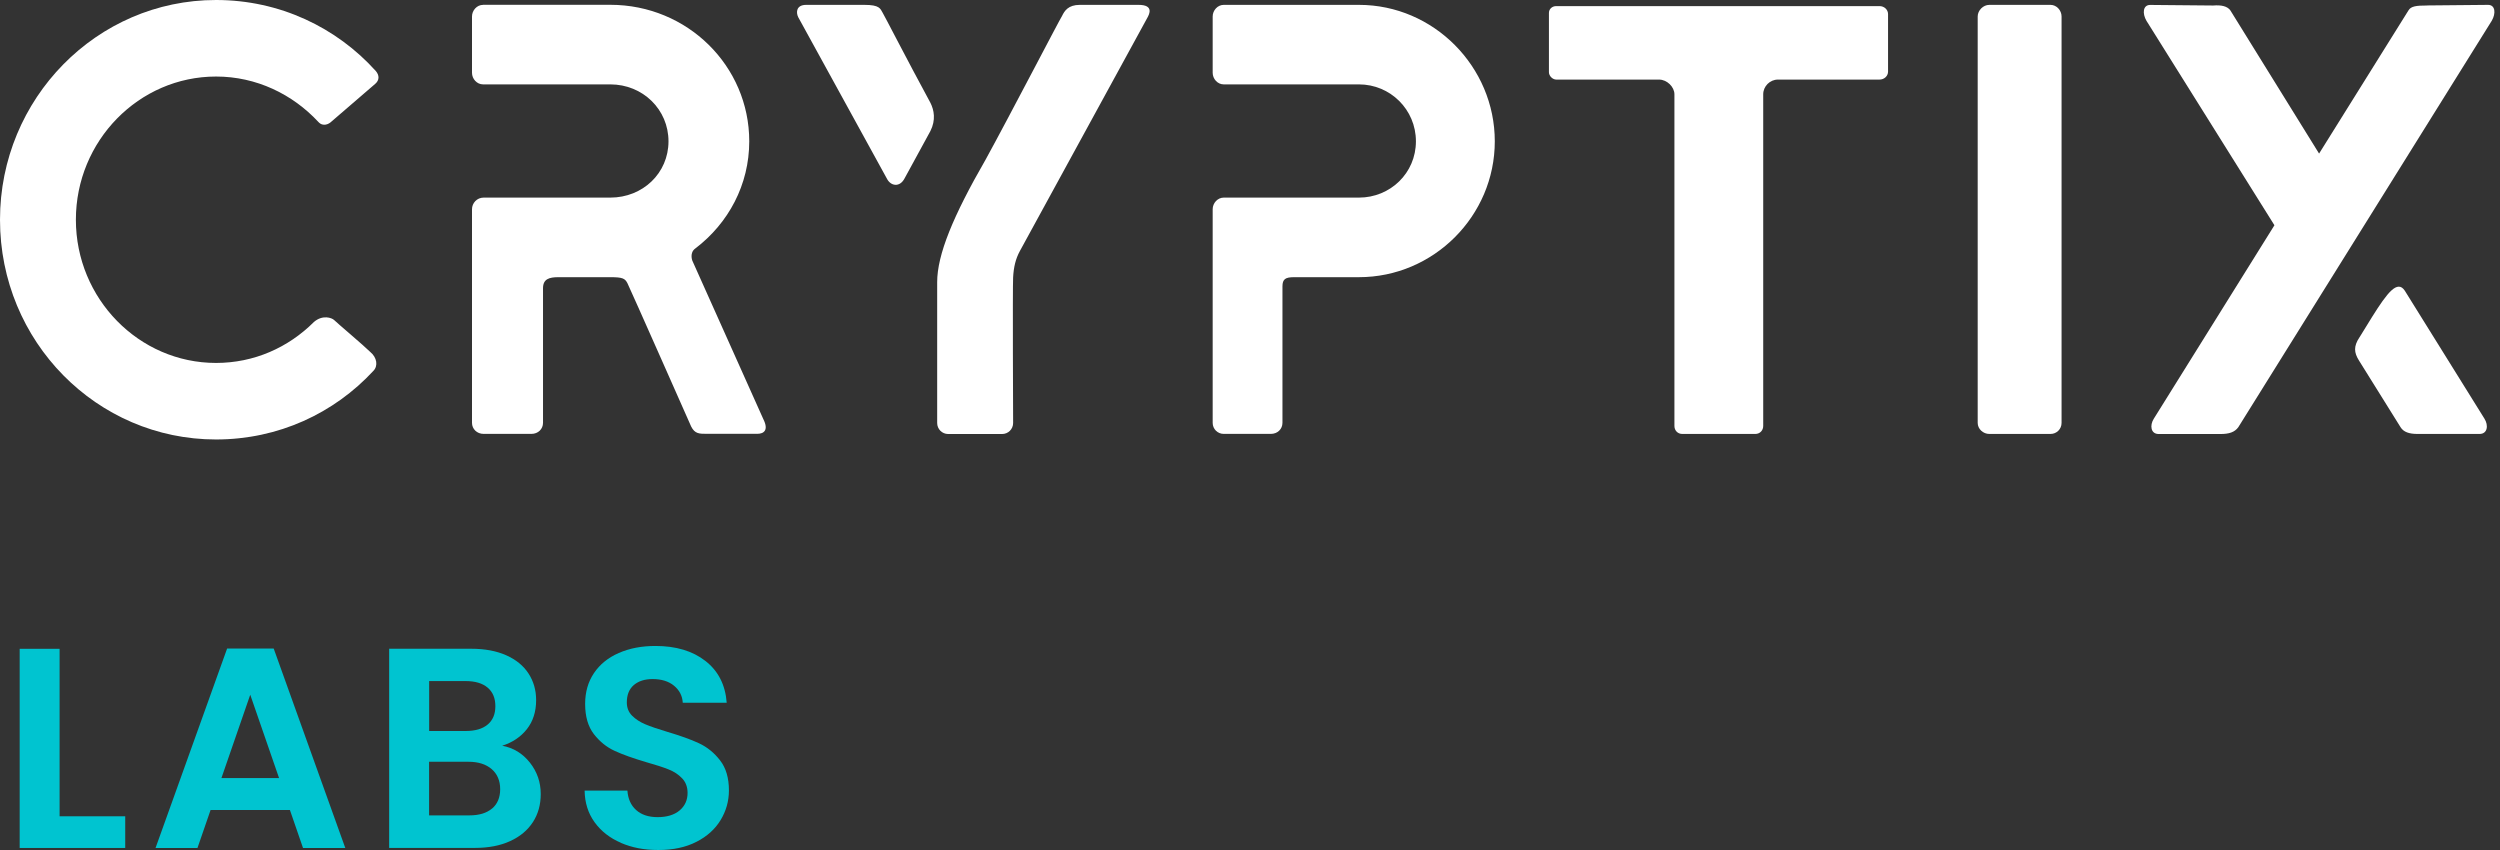 <svg xmlns="http://www.w3.org/2000/svg" width="300" height="102" viewBox="0 0 300 102" fill="none"><rect x="0" y="0" width="300" height="102" fill="#333333" stroke="none"/><g clip-path="url(#clip0_943_39)"><path d="M0 26.368C0 40.982 11.607 52.737 25.924 52.737C33.418 52.737 40.102 49.582 44.799 44.511C45.391 43.927 45.243 42.898 44.433 42.236C43.701 41.504 40.39 38.707 40.102 38.411C39.806 38.123 38.707 37.749 37.679 38.63C34.594 41.714 30.481 43.553 25.924 43.553C16.67 43.553 9.106 35.841 9.106 26.368C9.106 16.896 16.67 9.184 25.924 9.184C30.77 9.184 35.108 11.311 38.193 14.621C38.778 15.284 39.517 14.839 39.736 14.621L45.025 10.064C45.539 9.628 45.539 9.036 45.095 8.522C40.398 3.303 33.566 0 25.924 0C11.607 0 0 11.825 0 26.368Z" fill="white"></path><path d="M129.575 0.584C128.181 0.584 127.737 1.316 127.449 1.908C127.153 2.344 121.131 13.951 118.264 19.17C114.37 25.924 112.461 30.559 112.461 33.862V50.758C112.461 51.49 113.045 52.082 113.785 52.082H120.251C120.983 52.082 121.575 51.498 121.575 50.758C121.575 50.758 121.505 34.524 121.575 33.278C121.645 32.031 121.871 31.073 122.385 30.123L137.723 2.056C137.871 1.76 138.533 0.584 136.625 0.584H129.575ZM96.741 0.584C95.565 0.584 95.495 1.464 95.783 2.056L106.432 21.445C106.876 22.325 107.974 22.543 108.566 21.375L111.651 15.72C112.313 14.395 112.095 13.219 111.651 12.339C108.862 7.198 106.073 1.76 105.925 1.542C105.629 1.028 105.559 0.584 103.721 0.584H96.741Z" fill="white"></path><path d="M146.845 0.584C146.113 0.584 145.521 1.246 145.521 1.978V8.732C145.521 9.464 146.105 10.127 146.845 10.127H163.079C166.826 10.127 169.91 13.141 169.91 16.958C169.91 20.775 166.826 23.712 163.079 23.712H146.845C146.113 23.712 145.521 24.374 145.521 25.106V50.742C145.521 51.475 146.105 52.067 146.845 52.067H152.5C153.31 52.067 153.895 51.482 153.895 50.742V34.368C153.895 33.488 154.261 33.262 155.289 33.262H163.071C172.029 33.262 179.375 25.916 179.375 16.958C179.375 8 172.037 0.584 163.079 0.584H146.845Z" fill="white"></path><path d="M186.752 0.732C186.238 0.732 185.872 1.099 185.872 1.543V8.67C185.872 9.114 186.316 9.55 186.752 9.55H199.091C200.042 9.55 200.93 10.431 200.93 11.311V51.117C200.93 51.631 201.296 52.075 201.888 52.075H210.628C211.212 52.075 211.586 51.631 211.586 51.117V11.311C211.586 10.353 212.396 9.55 213.347 9.55H225.538C226.122 9.55 226.566 9.114 226.566 8.592V1.691C226.566 1.176 226.13 0.732 225.538 0.732H186.76H186.752Z" fill="white"></path><path d="M238.718 0.584C237.985 0.584 237.323 1.246 237.323 1.978V50.75C237.323 51.482 237.985 52.074 238.718 52.074H246.063C246.796 52.074 247.388 51.49 247.388 50.75V1.978C247.388 1.246 246.796 0.584 246.063 0.584H238.718Z" fill="white"></path><path d="M291.221 0.662C289.975 0.662 289.313 0.74 289.017 1.246L278.29 18.43L267.642 1.246C267.275 0.732 266.535 0.584 265.585 0.662L258.021 0.592C257.141 0.592 257.063 1.62 257.577 2.5L272.931 27.03L258.457 50.244C257.943 51.054 258.091 52.082 259.042 52.082H266.465C267.494 52.082 268.156 51.864 268.592 51.272L299.011 2.492C299.525 1.612 299.447 0.584 298.567 0.584L291.221 0.654V0.662ZM283.143 40.468C282.411 41.566 282.481 42.306 283.073 43.256L288.066 51.264C288.432 51.849 289.095 52.074 290.123 52.074H297.547C298.497 52.074 298.645 51.046 298.131 50.236L288.58 34.89C288.362 34.555 288.121 34.399 287.856 34.399C286.789 34.399 285.324 36.939 283.143 40.475" fill="white"></path><path d="M57.964 0.584C57.232 0.584 56.64 1.246 56.64 1.978V8.732C56.64 9.464 57.224 10.126 57.964 10.126H73.24C77.135 10.126 80.219 13.141 80.219 16.958C80.219 20.775 77.135 23.712 73.24 23.712H58.034C57.232 23.712 56.64 24.374 56.64 25.106V50.742C56.64 51.475 57.232 52.067 58.034 52.067H63.767C64.577 52.067 65.162 51.482 65.162 50.742V34.586C65.162 33.488 65.894 33.262 67 33.262H73.24C74.712 33.262 75 33.41 75.296 33.994C75.592 34.578 82.938 51.179 82.938 51.179C83.382 52.059 83.896 52.059 84.846 52.059H90.868C91.678 52.059 92.262 51.615 91.6 50.298L83.078 31.276C83.078 31.276 82.712 30.325 83.444 29.811C87.409 26.797 89.91 22.169 89.91 16.958C89.91 7.922 82.494 0.576 73.24 0.576H57.964V0.584Z" fill="white"></path><path d="M7.151 97.955H15.027V101.756H2.36V77.857H7.151V97.955Z" fill="#00C4D0"></path><path d="M34.789 97.201H25.27L23.696 101.758H18.664L27.256 77.82H32.842L41.434 101.758H36.362L34.789 97.201ZM33.488 93.369L30.029 83.367L26.571 93.369H33.488Z" fill="#00C4D0"></path><path d="M63.588 91.513C64.453 92.611 64.889 93.865 64.889 95.283C64.889 96.561 64.578 97.682 63.947 98.656C63.316 99.63 62.412 100.385 61.22 100.931C60.036 101.476 58.626 101.749 57.006 101.749H46.7V77.85H56.562C58.182 77.85 59.584 78.115 60.753 78.636C61.929 79.158 62.817 79.891 63.425 80.825C64.032 81.76 64.336 82.827 64.336 84.011C64.336 85.406 63.962 86.566 63.222 87.501C62.482 88.436 61.493 89.098 60.262 89.487C61.61 89.737 62.716 90.415 63.581 91.505L63.588 91.513ZM51.499 87.719H55.884C57.029 87.719 57.902 87.462 58.517 86.948C59.133 86.434 59.444 85.702 59.444 84.744C59.444 83.785 59.141 83.045 58.517 82.516C57.902 81.994 57.022 81.729 55.884 81.729H51.499V87.719ZM59.047 97.028C59.694 96.483 60.021 95.704 60.021 94.699C60.021 93.694 59.678 92.868 58.992 92.284C58.307 91.7 57.38 91.412 56.219 91.412H51.491V97.846H56.321C57.489 97.846 58.393 97.573 59.047 97.02V97.028Z" fill="#00C4D0"></path><path d="M74.524 101.142C73.192 100.573 72.133 99.748 71.354 98.673C70.575 97.598 70.178 96.336 70.154 94.871H75.288C75.358 95.853 75.701 96.632 76.332 97.2C76.963 97.769 77.819 98.057 78.918 98.057C80.016 98.057 80.912 97.792 81.551 97.255C82.189 96.717 82.509 96.016 82.509 95.152C82.509 94.443 82.291 93.859 81.862 93.407C81.426 92.947 80.889 92.589 80.234 92.332C79.58 92.067 78.684 91.779 77.547 91.459C75.997 91 74.735 90.556 73.761 90.104C72.787 89.66 71.954 88.982 71.26 88.086C70.567 87.183 70.217 85.983 70.217 84.472C70.217 83.054 70.567 81.823 71.276 80.772C71.985 79.72 72.974 78.918 74.26 78.357C75.537 77.796 77.001 77.516 78.645 77.516C81.115 77.516 83.117 78.115 84.651 79.315C86.193 80.515 87.043 82.189 87.206 84.332H81.932C81.886 83.506 81.535 82.828 80.889 82.291C80.242 81.753 79.377 81.488 78.302 81.488C77.368 81.488 76.62 81.73 76.059 82.205C75.498 82.688 75.218 83.381 75.218 84.293C75.218 84.931 75.428 85.461 75.849 85.882C76.269 86.302 76.799 86.645 77.422 86.91C78.053 87.175 78.933 87.479 80.079 87.822C81.629 88.281 82.898 88.733 83.88 89.192C84.861 89.652 85.703 90.33 86.412 91.249C87.12 92.16 87.471 93.36 87.471 94.848C87.471 96.125 87.136 97.317 86.474 98.408C85.812 99.498 84.838 100.379 83.561 101.025C82.283 101.68 80.764 101.999 79.004 101.999C77.243 101.999 75.833 101.711 74.501 101.142H74.524Z" fill="#00C4D0"></path></g><defs><clipPath id="clip0_943_39"><rect width="299.33" height="101.999" fill="white"></rect></clipPath></defs></svg>